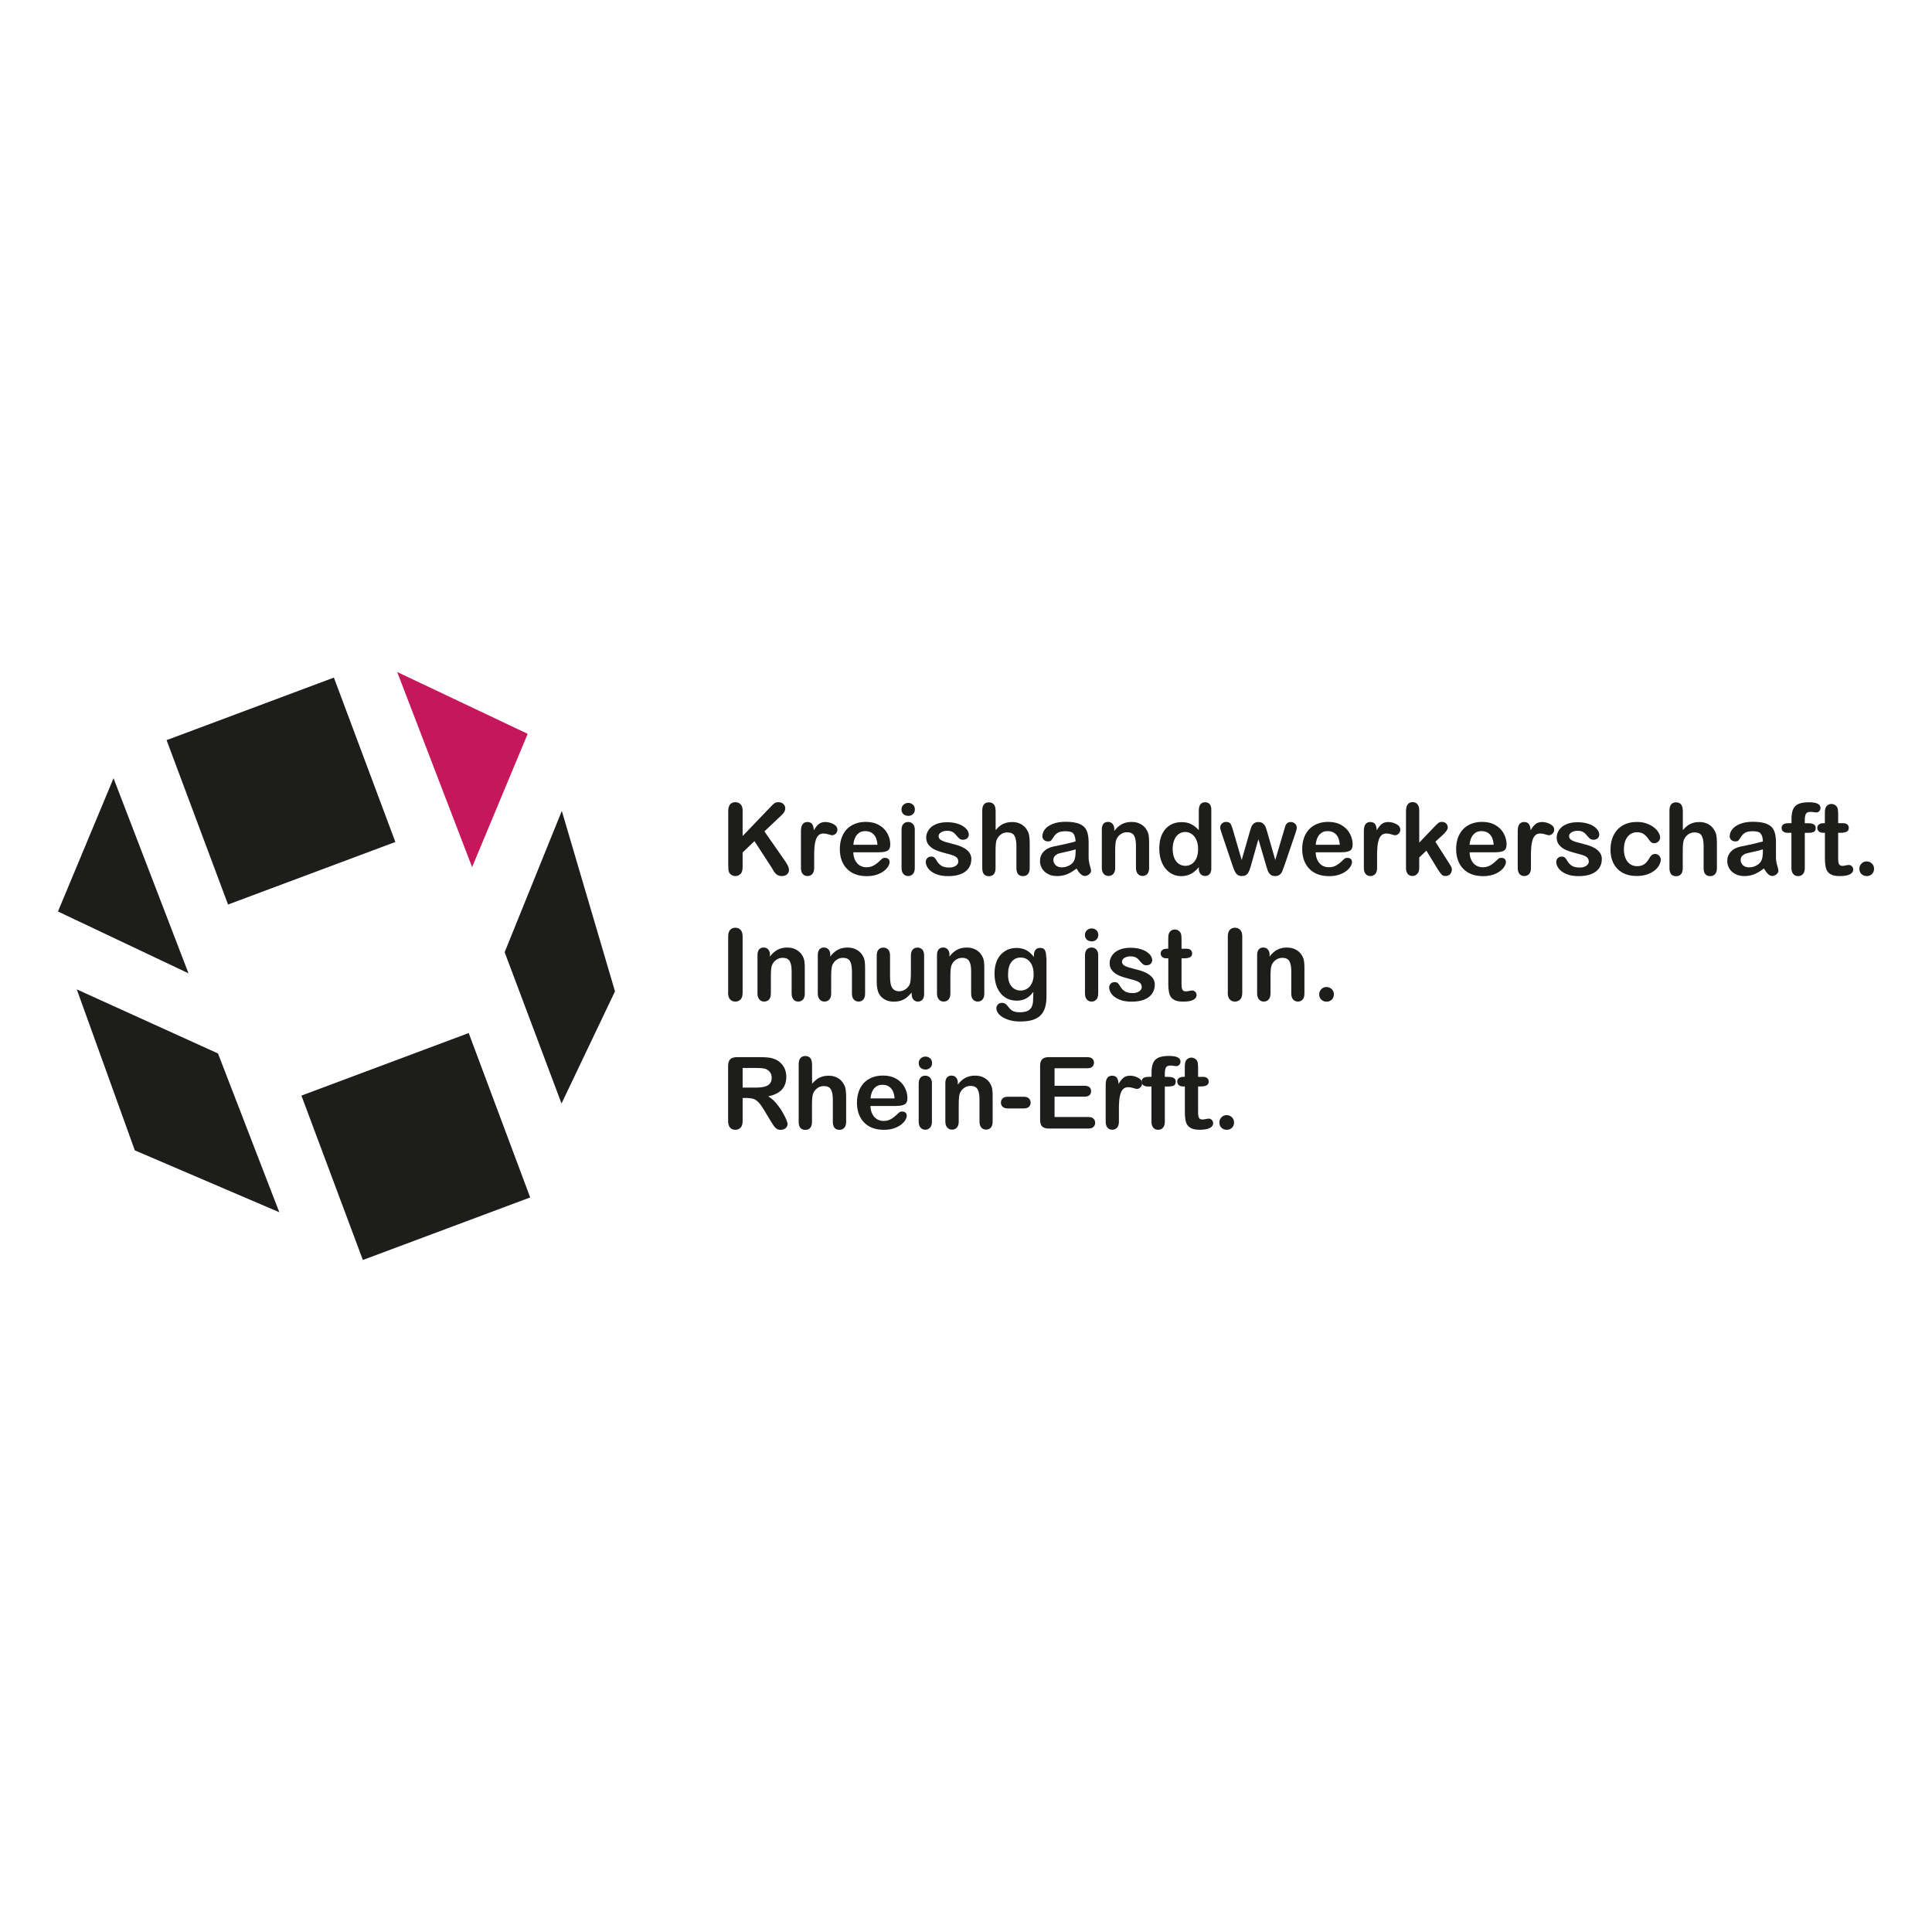 <?xml version="1.0" encoding="UTF-8"?>
<svg id="Ebene_1" data-name="Ebene 1" xmlns="http://www.w3.org/2000/svg" viewBox="0 0 1133.86 1133.86">
  <defs>
    <style>
      .cls-1 {
        fill: #1d1d1b;
      }

      .cls-2 {
        fill: #c6165c;
      }
    </style>
  </defs>
  <g>
    <g>
      <path class="cls-1" d="M435.83,475.95v14.71l16.67-17.39c.81-.85,1.49-1.45,2.05-1.88.55-.38,1.32-.6,2.26-.6,1.24,0,2.22.34,2.94,1.07.77.72,1.11,1.58,1.11,2.6,0,1.24-.64,2.47-1.92,3.71l-10.32,9.76,11.89,17.05c.85,1.19,1.45,2.22,1.88,3.11.43.9.64,1.75.64,2.6,0,.94-.38,1.75-1.11,2.43-.72.68-1.75,1.02-2.98,1.02s-2.13-.26-2.9-.77c-.72-.51-1.36-1.19-1.88-2-.51-.85-.98-1.62-1.36-2.3l-10.02-15.43-6.95,6.65v8.65c0,1.75-.38,3.07-1.19,3.92s-1.83,1.28-3.07,1.28c-.72,0-1.41-.17-2.09-.55-.68-.38-1.19-.9-1.53-1.53-.26-.55-.43-1.15-.47-1.88s-.09-1.71-.09-3.07v-31.16c0-1.71.38-2.98,1.11-3.88.77-.85,1.79-1.28,3.07-1.28s2.3.43,3.11,1.28c.81.85,1.19,2.13,1.19,3.88h-.04Z"/>
      <path class="cls-1" d="M477.83,502.89v6.52c0,1.58-.38,2.77-1.11,3.54-.72.81-1.71,1.19-2.81,1.19s-2.05-.38-2.77-1.19-1.07-2-1.07-3.54v-21.74c0-3.5,1.28-5.24,3.79-5.24,1.28,0,2.22.43,2.81,1.24.55.81.9,2.05.94,3.62.94-1.62,1.88-2.81,2.86-3.62.98-.81,2.3-1.24,3.92-1.24s3.24.43,4.77,1.24,2.3,1.92,2.3,3.24c0,.94-.34,1.75-.98,2.34-.64.64-1.36.94-2.13.94-.3,0-.98-.17-2.09-.51-1.11-.34-2.05-.51-2.9-.51-1.15,0-2.09.3-2.81.9-.72.6-1.28,1.49-1.71,2.69-.38,1.19-.68,2.6-.81,4.22-.17,1.62-.21,3.62-.21,5.97v-.04Z"/>
      <path class="cls-1" d="M516.07,500.21h-15.26c0,1.79.38,3.33,1.07,4.69s1.62,2.39,2.77,3.07c1.15.68,2.43,1.02,3.84,1.02.94,0,1.79-.13,2.56-.34s1.53-.55,2.26-1.02,1.41-.98,2-1.49c.6-.55,1.41-1.28,2.39-2.17.38-.34.98-.51,1.71-.51.81,0,1.45.21,1.96.64s.72,1.07.72,1.88c0,.72-.26,1.53-.81,2.47-.55.94-1.41,1.83-2.52,2.73-1.11.85-2.52,1.58-4.22,2.17-1.71.55-3.62.85-5.8.85-5.03,0-8.91-1.45-11.68-4.31s-4.18-6.74-4.18-11.64c0-2.3.34-4.43,1.02-6.44.68-1.96,1.71-3.67,2.98-5.07,1.32-1.41,2.94-2.47,4.86-3.24s4.05-1.15,6.39-1.15c3.07,0,5.67.64,7.84,1.92,2.17,1.28,3.84,2.94,4.9,4.99s1.62,4.14,1.62,6.22c0,1.96-.55,3.24-1.71,3.84-1.11.6-2.69.85-4.73.85v.04ZM500.81,495.77h14.15c-.17-2.69-.9-4.65-2.17-6.01-1.24-1.32-2.9-2-4.95-2s-3.54.68-4.77,2c-1.24,1.36-2,3.33-2.26,5.97v.04Z"/>
      <path class="cls-1" d="M532.99,478.8c-1.11,0-2-.34-2.77-.98-.77-.68-1.15-1.62-1.15-2.81,0-1.11.38-2,1.19-2.73s1.71-1.07,2.77-1.07,1.92.34,2.69.98,1.19,1.58,1.19,2.81-.38,2.13-1.15,2.81-1.66,1.02-2.73,1.02l-.04-.04ZM536.87,486.86v22.55c0,1.58-.38,2.73-1.11,3.54-.72.81-1.71,1.19-2.81,1.19s-2.09-.43-2.77-1.24c-.72-.81-1.07-2-1.07-3.5v-22.34c0-1.53.34-2.69,1.07-3.5.72-.77,1.66-1.15,2.77-1.15s2.09.38,2.81,1.15c.72.77,1.11,1.88,1.11,3.24v.04Z"/>
      <path class="cls-1" d="M570.08,503.96c0,2.17-.51,4.01-1.58,5.54-1.07,1.53-2.6,2.69-4.65,3.5-2.05.81-4.56,1.19-7.46,1.19s-5.2-.43-7.2-1.28c-2-.85-3.5-1.92-4.43-3.2s-1.45-2.56-1.45-3.88c0-.85.3-1.58.9-2.22.6-.6,1.36-.9,2.3-.9.81,0,1.45.21,1.88.6.43.38.85.98,1.28,1.71.81,1.41,1.75,2.43,2.86,3.11,1.11.68,2.64,1.02,4.56,1.02,1.58,0,2.86-.34,3.84-1.02s1.49-1.49,1.49-2.39c0-1.36-.51-2.39-1.58-2.98-1.02-.64-2.73-1.24-5.12-1.79-2.69-.68-4.86-1.36-6.57-2.09s-3.03-1.71-4.05-2.9-1.53-2.69-1.53-4.43c0-1.58.47-3.03,1.41-4.43.94-1.41,2.3-2.52,4.14-3.33s4.01-1.24,6.61-1.24c2,0,3.84.21,5.46.64s2.94.98,4.05,1.71c1.07.72,1.88,1.49,2.47,2.34.55.85.85,1.71.85,2.52,0,.9-.3,1.62-.9,2.22-.6.55-1.45.85-2.56.85-.81,0-1.49-.21-2.05-.68-.55-.47-1.19-1.15-1.92-2.05-.6-.77-1.28-1.36-2.09-1.83-.81-.47-1.88-.68-3.24-.68s-2.6.3-3.54.9-1.41,1.36-1.41,2.26c0,.81.34,1.49,1.02,2s1.62.94,2.77,1.32c1.15.34,2.77.77,4.82,1.28,2.43.6,4.39,1.28,5.93,2.13,1.53.81,2.69,1.79,3.5,2.9s1.19,2.39,1.19,3.84v-.26Z"/>
      <path class="cls-1" d="M584.32,475.56v11.6c.98-1.15,1.96-2.05,2.9-2.73.94-.68,2-1.15,3.11-1.49,1.15-.34,2.39-.51,3.67-.51,2,0,3.75.43,5.29,1.28,1.53.85,2.73,2.05,3.62,3.67.55.94.94,1.96,1.11,3.11s.3,2.47.3,4.01v14.96c0,1.58-.34,2.73-1.07,3.54s-1.66,1.19-2.86,1.19c-2.56,0-3.88-1.58-3.88-4.73v-13.17c0-2.52-.38-4.43-1.11-5.76-.72-1.36-2.17-2-4.22-2-1.41,0-2.64.38-3.75,1.19-1.11.81-1.96,1.88-2.52,3.24-.43,1.15-.64,3.24-.64,6.22v10.32c0,1.53-.34,2.73-1.02,3.54s-1.66,1.19-2.9,1.19c-2.56,0-3.88-1.58-3.88-4.73v-33.85c0-1.58.34-2.77,1.02-3.58.68-.81,1.62-1.19,2.86-1.19s2.22.38,2.9,1.19c.68.81,1.02,1.96,1.02,3.54l.04-.04Z"/>
      <path class="cls-1" d="M631.77,509.76c-1.88,1.45-3.71,2.56-5.46,3.28s-3.75,1.11-5.93,1.11c-2,0-3.75-.38-5.29-1.19s-2.69-1.88-3.5-3.2c-.81-1.36-1.24-2.81-1.24-4.39,0-2.13.68-3.96,2.05-5.46,1.36-1.49,3.2-2.52,5.58-3.03.51-.13,1.71-.38,3.67-.77s3.67-.77,5.03-1.11c1.41-.34,2.94-.72,4.56-1.19-.09-2.05-.51-3.58-1.24-4.52-.72-.98-2.26-1.45-4.56-1.45-2,0-3.45.26-4.48.81-.98.55-1.88,1.36-2.56,2.47-.72,1.11-1.24,1.83-1.53,2.17s-.94.51-1.92.51c-.9,0-1.62-.3-2.26-.85-.64-.55-.94-1.28-.94-2.17,0-1.36.47-2.69,1.45-4.01.98-1.28,2.47-2.34,4.56-3.2,2.05-.85,4.6-1.28,7.67-1.28,3.41,0,6.14.43,8.1,1.24,1.96.81,3.37,2.09,4.18,3.84s1.19,4.09,1.19,6.99v8.91c0,1.45.26,2.98.72,4.6.47,1.58.72,2.6.72,3.07,0,.81-.38,1.53-1.15,2.17-.77.64-1.62.98-2.56.98-.81,0-1.58-.38-2.39-1.11s-1.62-1.83-2.47-3.28l-.04.04ZM631.26,498.46c-1.15.43-2.81.85-4.99,1.32-2.17.47-3.71.81-4.52,1.02-.85.21-1.62.64-2.39,1.28s-1.15,1.53-1.15,2.69.47,2.17,1.36,3.03c.9.81,2.09,1.24,3.5,1.24,1.53,0,2.98-.34,4.26-1.02,1.32-.68,2.26-1.53,2.86-2.6.72-1.19,1.07-3.11,1.07-5.84v-1.11h0Z"/>
      <path class="cls-1" d="M653.94,486.73v.94c1.36-1.79,2.86-3.15,4.52-4.01,1.62-.85,3.5-1.28,5.63-1.28s3.88.43,5.5,1.36c1.62.9,2.81,2.17,3.62,3.79.51.94.85,1.96.98,3.07.17,1.11.21,2.52.21,4.22v14.54c0,1.58-.34,2.73-1.07,3.54s-1.66,1.19-2.77,1.19-2.09-.43-2.81-1.24-1.07-2-1.07-3.5v-13c0-2.56-.34-4.56-1.07-5.88-.72-1.36-2.13-2.05-4.26-2.05-1.41,0-2.64.43-3.79,1.24s-2,1.96-2.52,3.41c-.38,1.15-.55,3.33-.55,6.52v9.76c0,1.58-.38,2.77-1.11,3.54-.72.81-1.66,1.19-2.86,1.19s-2.05-.43-2.77-1.24-1.11-2-1.11-3.5v-22.55c0-1.49.34-2.6.98-3.33s1.53-1.11,2.64-1.11c.68,0,1.32.17,1.88.47.55.34.98.81,1.32,1.45s.51,1.45.51,2.39l-.04.04Z"/>
      <path class="cls-1" d="M703.61,509.71v-.77c-1.07,1.19-2.09,2.17-3.11,2.94-1.02.77-2.13,1.32-3.33,1.71s-2.47.6-3.92.6c-1.88,0-3.58-.38-5.2-1.19-1.58-.81-2.98-1.92-4.14-3.37s-2.05-3.2-2.64-5.16c-.6-2-.9-4.14-.9-6.44,0-4.86,1.19-8.7,3.58-11.43,2.39-2.73,5.5-4.09,9.42-4.09,2.26,0,4.14.38,5.67,1.15s3.07,1.96,4.52,3.54v-11.51c0-1.62.34-2.81.94-3.62.64-.81,1.53-1.24,2.73-1.24s2.09.38,2.73,1.11c.64.77.94,1.88.94,3.33v34.4c0,1.49-.34,2.6-1.02,3.33s-1.58,1.11-2.64,1.11-1.96-.38-2.64-1.15c-.68-.77-1.07-1.88-1.07-3.28l.09.04ZM688.22,498.25c0,2.13.34,3.92.98,5.41s1.58,2.6,2.69,3.37c1.15.77,2.39,1.11,3.75,1.11s2.64-.34,3.75-1.07c1.15-.72,2.05-1.79,2.73-3.28s1.02-3.33,1.02-5.54c0-2.09-.34-3.88-1.02-5.37s-1.58-2.64-2.73-3.41c-1.15-.81-2.43-1.19-3.79-1.19s-2.69.38-3.84,1.19c-1.11.81-2,1.96-2.6,3.5-.64,1.53-.94,3.28-.94,5.29h0Z"/>
      <path class="cls-1" d="M723.65,487.29l5.07,17.44,4.65-16.2c.51-1.71.85-2.86,1.11-3.45.26-.64.68-1.19,1.36-1.79.64-.55,1.58-.85,2.69-.85s2.09.3,2.73.85c.64.55,1.11,1.19,1.41,1.83.26.64.64,1.79,1.11,3.41l4.65,16.2,5.16-17.44c.34-1.28.64-2.17.81-2.73.21-.55.55-1.07,1.07-1.49s1.19-.64,2.13-.64,1.75.34,2.43.98,1.02,1.41,1.02,2.3c0,.81-.3,2-.9,3.62l-6.39,18.72c-.55,1.58-.98,2.73-1.28,3.41-.3.72-.77,1.32-1.45,1.88-.64.55-1.58.81-2.69.81s-2.13-.3-2.77-.9-1.19-1.32-1.49-2.17c-.34-.85-.68-1.96-1.07-3.33l-4.48-15.22-4.31,15.22c-.55,2.13-1.19,3.71-1.88,4.77s-1.83,1.62-3.54,1.62c-.85,0-1.58-.17-2.17-.51s-1.11-.81-1.49-1.45c-.38-.64-.77-1.36-1.07-2.22s-.55-1.53-.72-2l-6.31-18.72c-.64-1.75-.94-2.98-.94-3.62,0-.85.34-1.58.98-2.26s1.49-.98,2.47-.98c1.28,0,2.17.38,2.64,1.11s.94,2,1.45,3.75v.04Z"/>
      <path class="cls-1" d="M787.43,500.21h-15.26c0,1.79.38,3.33,1.07,4.69s1.62,2.39,2.77,3.07c1.15.68,2.43,1.02,3.84,1.02.94,0,1.79-.13,2.56-.34.77-.21,1.53-.55,2.26-1.02s1.41-.98,2-1.49c.6-.55,1.41-1.28,2.39-2.17.38-.34.98-.51,1.71-.51.81,0,1.45.21,1.96.64.51.43.72,1.07.72,1.88,0,.72-.26,1.53-.81,2.47s-1.41,1.83-2.52,2.73c-1.11.85-2.52,1.58-4.22,2.17-1.71.55-3.62.85-5.8.85-5.03,0-8.91-1.45-11.68-4.31s-4.18-6.74-4.18-11.64c0-2.3.34-4.43,1.02-6.44.68-1.96,1.71-3.67,2.98-5.07,1.32-1.41,2.94-2.47,4.86-3.24s4.05-1.15,6.39-1.15c3.07,0,5.67.64,7.84,1.92,2.17,1.28,3.84,2.94,4.9,4.99s1.62,4.14,1.62,6.22c0,1.96-.55,3.24-1.71,3.84-1.11.6-2.69.85-4.73.85v.04ZM772.16,495.77h14.15c-.17-2.69-.9-4.65-2.17-6.01-1.24-1.32-2.9-2-4.95-2s-3.54.68-4.77,2c-1.24,1.36-2,3.33-2.26,5.97v.04Z"/>
      <path class="cls-1" d="M808.19,502.89v6.52c0,1.58-.38,2.77-1.11,3.54-.72.81-1.71,1.19-2.81,1.19s-2.05-.38-2.77-1.19-1.07-2-1.07-3.54v-21.74c0-3.5,1.28-5.24,3.79-5.24,1.28,0,2.22.43,2.81,1.24.55.81.9,2.05.94,3.62.94-1.62,1.88-2.81,2.86-3.62s2.3-1.24,3.92-1.24,3.24.43,4.77,1.24,2.3,1.92,2.3,3.24c0,.94-.34,1.75-.98,2.34-.64.64-1.36.94-2.13.94-.3,0-.98-.17-2.09-.51-1.11-.34-2.05-.51-2.9-.51-1.15,0-2.09.3-2.81.9s-1.28,1.49-1.71,2.69c-.38,1.19-.68,2.6-.81,4.22-.17,1.62-.21,3.62-.21,5.97v-.04Z"/>
      <path class="cls-1" d="M844.04,510.57l-6.91-11.34-4.22,4.01v6.22c0,1.49-.38,2.64-1.19,3.45-.81.81-1.71,1.19-2.73,1.19-1.19,0-2.13-.38-2.81-1.19s-1.02-2-1.02-3.54v-33.3c0-1.75.34-3.07.98-3.96.68-.9,1.62-1.36,2.86-1.36s2.17.43,2.86,1.24c.72.81,1.07,2.05,1.07,3.62v18.93l8.78-9.21c1.07-1.15,1.92-1.92,2.47-2.34.55-.43,1.28-.64,2.09-.64.98,0,1.79.3,2.43.94.64.64.98,1.41.98,2.34,0,1.15-1.07,2.69-3.15,4.56l-4.14,3.79,8.02,12.58c.6.94,1.02,1.66,1.28,2.13s.38.94.38,1.41c0,1.24-.34,2.22-1.02,2.94s-1.58,1.07-2.69,1.07c-.94,0-1.71-.26-2.22-.77-.51-.51-1.19-1.45-2.09-2.81v.04Z"/>
      <path class="cls-1" d="M877.77,500.21h-15.26c0,1.79.38,3.33,1.07,4.69.68,1.36,1.62,2.39,2.77,3.07,1.15.68,2.43,1.02,3.84,1.02.94,0,1.79-.13,2.56-.34.77-.21,1.53-.55,2.26-1.02s1.41-.98,2-1.49c.6-.55,1.41-1.28,2.39-2.17.38-.34.98-.51,1.71-.51.81,0,1.45.21,1.96.64.51.43.72,1.07.72,1.88,0,.72-.26,1.53-.81,2.47s-1.41,1.83-2.52,2.73c-1.11.85-2.52,1.58-4.22,2.17-1.71.55-3.62.85-5.8.85-5.03,0-8.91-1.45-11.68-4.31-2.77-2.86-4.18-6.74-4.18-11.64,0-2.3.34-4.43,1.02-6.44.68-1.96,1.71-3.67,2.98-5.07,1.32-1.41,2.94-2.47,4.86-3.24s4.05-1.15,6.39-1.15c3.07,0,5.67.64,7.84,1.92,2.17,1.28,3.84,2.94,4.9,4.99,1.07,2.05,1.62,4.14,1.62,6.22,0,1.96-.55,3.24-1.71,3.84-1.11.6-2.69.85-4.73.85v.04ZM862.46,495.77h14.15c-.17-2.69-.9-4.65-2.17-6.01-1.24-1.32-2.9-2-4.95-2s-3.54.68-4.77,2c-1.24,1.36-2,3.33-2.26,5.97v.04Z"/>
      <path class="cls-1" d="M898.49,502.89v6.52c0,1.58-.38,2.77-1.11,3.54-.72.81-1.71,1.19-2.81,1.19s-2.05-.38-2.77-1.19-1.07-2-1.07-3.54v-21.74c0-3.5,1.28-5.24,3.79-5.24,1.28,0,2.22.43,2.81,1.24.55.81.9,2.05.94,3.62.94-1.62,1.88-2.81,2.86-3.62s2.3-1.24,3.92-1.24,3.24.43,4.77,1.24c1.53.81,2.3,1.92,2.3,3.24,0,.94-.34,1.75-.98,2.34-.64.64-1.36.94-2.13.94-.3,0-.98-.17-2.09-.51-1.11-.34-2.05-.51-2.9-.51-1.15,0-2.09.3-2.81.9s-1.28,1.49-1.71,2.69c-.38,1.19-.68,2.6-.81,4.22-.17,1.62-.21,3.62-.21,5.97v-.04Z"/>
      <path class="cls-1" d="M940.1,503.96c0,2.17-.51,4.01-1.58,5.54-1.07,1.53-2.6,2.69-4.65,3.5s-4.56,1.19-7.46,1.19-5.2-.43-7.2-1.28c-2-.85-3.5-1.92-4.43-3.2-.94-1.28-1.45-2.56-1.45-3.88,0-.85.3-1.58.9-2.22.6-.6,1.36-.9,2.3-.9.81,0,1.45.21,1.88.6s.85.98,1.28,1.71c.81,1.41,1.75,2.43,2.86,3.11s2.64,1.02,4.56,1.02c1.58,0,2.86-.34,3.84-1.02s1.49-1.49,1.49-2.39c0-1.36-.51-2.39-1.58-2.98-1.02-.64-2.73-1.24-5.12-1.79-2.69-.68-4.86-1.36-6.57-2.09s-3.03-1.71-4.05-2.9c-1.02-1.19-1.53-2.69-1.53-4.43,0-1.58.47-3.03,1.41-4.43.94-1.41,2.3-2.52,4.14-3.33,1.83-.81,4.01-1.24,6.61-1.24,2,0,3.84.21,5.46.64s2.94.98,4.05,1.71c1.07.72,1.88,1.49,2.47,2.34.55.85.85,1.71.85,2.52,0,.9-.3,1.62-.9,2.22-.6.55-1.45.85-2.56.85-.81,0-1.49-.21-2.05-.68-.55-.47-1.19-1.15-1.92-2.05-.6-.77-1.28-1.36-2.09-1.83s-1.88-.68-3.24-.68-2.6.3-3.54.9-1.41,1.36-1.41,2.26c0,.81.34,1.49,1.02,2s1.62.94,2.77,1.32c1.15.34,2.77.77,4.82,1.28,2.43.6,4.39,1.28,5.93,2.13,1.53.81,2.69,1.79,3.5,2.9s1.19,2.39,1.19,3.84v-.26Z"/>
      <path class="cls-1" d="M974.67,504.51c0,.98-.3,2-.85,3.11-.6,1.11-1.45,2.17-2.64,3.15s-2.69,1.79-4.52,2.43c-1.79.6-3.84.9-6.14.9-4.82,0-8.57-1.41-11.3-4.22-2.69-2.81-4.05-6.57-4.05-11.3,0-3.2.64-6.05,1.88-8.48,1.24-2.47,3.03-4.35,5.37-5.71,2.34-1.36,5.16-2,8.4-2,2,0,3.88.3,5.54.9,1.71.6,3.11,1.36,4.31,2.3,1.15.94,2.09,1.92,2.69,2.98.64,1.07.94,2.05.94,2.94s-.34,1.71-1.02,2.39c-.68.64-1.53.98-2.52.98-.64,0-1.19-.17-1.62-.51s-.9-.85-1.45-1.62c-.94-1.45-1.96-2.52-2.98-3.24-1.02-.72-2.34-1.07-3.96-1.07-2.3,0-4.18.9-5.58,2.69s-2.13,4.26-2.13,7.38c0,1.45.17,2.81.55,4.05.38,1.24.9,2.26,1.58,3.15.68.85,1.53,1.53,2.47,1.96.98.47,2.05.68,3.2.68,1.58,0,2.9-.34,4.01-1.07,1.11-.72,2.09-1.83,2.94-3.33.47-.9.98-1.58,1.53-2.05.55-.51,1.24-.72,2.05-.72.94,0,1.75.34,2.39,1.07s.94,1.49.94,2.3v-.04Z"/>
      <path class="cls-1" d="M987.63,475.56v11.6c.98-1.15,1.96-2.05,2.9-2.73.94-.68,2-1.15,3.11-1.49,1.15-.34,2.39-.51,3.67-.51,2,0,3.75.43,5.29,1.28,1.53.85,2.73,2.05,3.62,3.67.55.94.94,1.96,1.11,3.11.17,1.15.3,2.47.3,4.01v14.96c0,1.58-.34,2.73-1.07,3.54s-1.66,1.19-2.86,1.19c-2.56,0-3.88-1.58-3.88-4.73v-13.17c0-2.52-.38-4.43-1.11-5.76-.72-1.36-2.17-2-4.22-2-1.41,0-2.64.38-3.75,1.19-1.11.81-1.96,1.88-2.52,3.24-.43,1.15-.64,3.24-.64,6.22v10.32c0,1.53-.34,2.73-1.02,3.54s-1.66,1.19-2.9,1.19c-2.56,0-3.88-1.58-3.88-4.73v-33.85c0-1.58.34-2.77,1.02-3.58s1.62-1.19,2.86-1.19,2.22.38,2.9,1.19c.68.81,1.02,1.96,1.02,3.54l.04-.04Z"/>
      <path class="cls-1" d="M1035.12,509.76c-1.88,1.45-3.71,2.56-5.46,3.28s-3.75,1.11-5.93,1.11c-2,0-3.75-.38-5.29-1.19s-2.69-1.88-3.5-3.2c-.81-1.36-1.24-2.81-1.24-4.39,0-2.13.68-3.96,2.05-5.46,1.36-1.49,3.2-2.52,5.58-3.03.51-.13,1.71-.38,3.71-.77,1.96-.38,3.67-.77,5.03-1.11,1.41-.34,2.9-.72,4.56-1.19-.09-2.05-.51-3.58-1.24-4.52-.72-.98-2.26-1.45-4.56-1.45-2,0-3.45.26-4.48.81-.98.55-1.88,1.36-2.56,2.47-.72,1.11-1.24,1.83-1.53,2.17s-.94.51-1.92.51c-.9,0-1.62-.3-2.26-.85-.64-.55-.94-1.28-.94-2.17,0-1.36.47-2.69,1.45-4.01.98-1.28,2.47-2.34,4.56-3.2,2.05-.85,4.6-1.28,7.67-1.28,3.41,0,6.14.43,8.1,1.24,1.96.81,3.37,2.09,4.18,3.84s1.19,4.09,1.19,6.99v8.91c0,1.45.26,2.98.72,4.6.47,1.58.72,2.6.72,3.07,0,.81-.38,1.53-1.11,2.17-.77.64-1.62.98-2.56.98-.81,0-1.58-.38-2.39-1.11s-1.62-1.83-2.47-3.28l-.13.04ZM1034.61,498.46c-1.15.43-2.81.85-4.99,1.32-2.17.47-3.71.81-4.52,1.02-.85.21-1.62.64-2.39,1.28s-1.15,1.53-1.15,2.69.47,2.17,1.36,3.03c.9.81,2.09,1.24,3.5,1.24,1.53,0,2.98-.34,4.26-1.02,1.32-.68,2.26-1.53,2.86-2.6.72-1.19,1.07-3.11,1.07-5.84v-1.11h0Z"/>
      <path class="cls-1" d="M1049.53,483.11h1.88v-2.34c0-2.43.3-4.39.94-5.8.64-1.45,1.66-2.47,3.15-3.15,1.49-.64,3.5-.98,6.1-.98,4.56,0,6.82,1.11,6.82,3.33,0,.72-.26,1.36-.72,1.88s-1.02.77-1.71.77c-.3,0-.81-.04-1.58-.17-.72-.13-1.36-.17-1.88-.17-1.41,0-2.3.43-2.73,1.24-.38.81-.6,2-.6,3.54v1.88h1.92c2.98,0,4.48.9,4.48,2.69,0,1.28-.38,2.09-1.19,2.43s-1.88.51-3.28.51h-1.92v20.68c0,1.53-.38,2.73-1.11,3.54s-1.66,1.19-2.86,1.19-2-.38-2.77-1.19c-.72-.81-1.11-2-1.11-3.54v-20.68h-2.13c-1.15,0-2.05-.26-2.69-.77-.64-.51-.94-1.19-.94-2.05,0-1.88,1.32-2.81,3.92-2.81h0Z"/>
      <path class="cls-1" d="M1070.13,483.11h.85v-4.69c0-1.28,0-2.26.09-2.94.09-.72.26-1.32.55-1.83.3-.55.72-.98,1.32-1.32.55-.34,1.19-.51,1.92-.51.98,0,1.88.38,2.69,1.11.55.51.85,1.11,1.02,1.83.13.72.21,1.75.21,3.03v5.33h2.86c1.11,0,1.96.26,2.52.77.6.51.85,1.19.85,2,0,1.07-.43,1.79-1.24,2.22-.81.43-2,.64-3.54.64h-1.45v14.37c0,1.24.04,2.17.13,2.81s.3,1.19.68,1.62c.38.43.98.6,1.83.6.47,0,1.07-.09,1.88-.26.77-.17,1.41-.26,1.83-.26.64,0,1.19.26,1.71.77s.77,1.11.77,1.88c0,1.28-.68,2.22-2.05,2.9-1.36.68-3.33.98-5.93.98s-4.31-.43-5.54-1.24c-1.28-.81-2.09-1.96-2.47-3.41s-.6-3.37-.6-5.8v-14.96h-1.02c-1.11,0-2-.26-2.56-.81-.6-.55-.9-1.19-.9-2.05s.3-1.49.94-2c.64-.51,1.53-.77,2.69-.77h-.04Z"/>
      <path class="cls-1" d="M1095.58,514.15c-1.19,0-2.22-.38-3.07-1.15s-1.28-1.83-1.28-3.2c0-1.15.43-2.17,1.24-2.98.81-.85,1.83-1.28,3.03-1.28s2.22.43,3.07,1.24,1.28,1.83,1.28,3.03c0,1.36-.43,2.43-1.28,3.2s-1.83,1.15-2.98,1.15Z"/>
    </g>
    <g>
      <path class="cls-1" d="M438.82,644.39h-2.98v13.47c0,1.79-.38,3.07-1.19,3.92-.77.85-1.79,1.28-3.07,1.28-1.36,0-2.39-.43-3.15-1.32-.72-.9-1.11-2.17-1.11-3.88v-32.23c0-1.83.43-3.15,1.24-3.96s2.13-1.24,3.96-1.24h13.81c1.92,0,3.54.09,4.9.26s2.56.51,3.67.98c1.32.55,2.47,1.36,3.5,2.39s1.79,2.22,2.3,3.58.77,2.81.77,4.35c0,3.11-.9,5.63-2.64,7.5-1.75,1.88-4.43,3.2-8.01,3.96,1.49.81,2.94,2,4.31,3.54,1.36,1.58,2.6,3.24,3.67,4.99s1.92,3.37,2.52,4.77c.6,1.41.9,2.39.9,2.94s-.17,1.11-.51,1.66-.85.98-1.45,1.28-1.32.47-2.13.47c-.94,0-1.75-.21-2.39-.68-.64-.47-1.19-1.02-1.66-1.71s-1.11-1.71-1.92-3.03l-3.41-5.67c-1.24-2.09-2.3-3.67-3.28-4.73-.98-1.07-1.92-1.83-2.94-2.22-.98-.38-2.26-.6-3.75-.6l.09-.09ZM443.68,626.78h-7.84v11.51h7.59c2.05,0,3.75-.17,5.16-.51,1.41-.34,2.47-.94,3.2-1.79.72-.85,1.11-2,1.11-3.5,0-1.15-.3-2.17-.9-3.07-.6-.9-1.41-1.53-2.47-2-.98-.43-2.94-.64-5.84-.64Z"/>
      <path class="cls-1" d="M476.59,624.44v11.6c.98-1.15,1.96-2.05,2.9-2.73s2-1.15,3.11-1.49c1.15-.34,2.39-.51,3.67-.51,2,0,3.75.43,5.29,1.28s2.73,2.05,3.62,3.67c.55.94.94,1.96,1.11,3.11s.3,2.47.3,4.01v14.96c0,1.58-.34,2.73-1.07,3.54-.72.81-1.66,1.19-2.86,1.19-2.56,0-3.88-1.58-3.88-4.73v-13.17c0-2.52-.38-4.43-1.11-5.76-.72-1.36-2.17-2-4.22-2-1.41,0-2.64.38-3.75,1.19-1.11.81-1.96,1.88-2.52,3.24-.43,1.15-.64,3.24-.64,6.22v10.32c0,1.53-.34,2.73-1.02,3.54-.68.81-1.66,1.19-2.9,1.19-2.56,0-3.88-1.58-3.88-4.73v-33.85c0-1.58.34-2.77,1.02-3.58.68-.81,1.62-1.19,2.86-1.19s2.22.38,2.9,1.19,1.02,1.96,1.02,3.54l.04-.04Z"/>
      <path class="cls-1" d="M526.13,649.08h-15.26c0,1.79.38,3.33,1.07,4.69s1.62,2.39,2.77,3.07c1.15.68,2.43,1.02,3.84,1.02.94,0,1.79-.13,2.56-.34.77-.21,1.53-.55,2.26-1.02s1.41-.98,2-1.49c.6-.55,1.41-1.28,2.39-2.17.38-.34.98-.51,1.71-.51.81,0,1.45.21,1.96.64.51.43.72,1.07.72,1.88,0,.72-.26,1.53-.81,2.47-.55.94-1.41,1.83-2.52,2.73-1.11.85-2.52,1.58-4.22,2.17-1.71.55-3.62.85-5.8.85-5.03,0-8.91-1.45-11.68-4.31-2.77-2.86-4.18-6.74-4.18-11.64,0-2.3.34-4.43,1.02-6.44.68-1.96,1.71-3.67,2.98-5.07,1.32-1.41,2.94-2.47,4.86-3.24,1.92-.77,4.05-1.15,6.39-1.15,3.07,0,5.67.64,7.84,1.92,2.17,1.28,3.84,2.94,4.9,4.99s1.62,4.14,1.62,6.22c0,1.96-.55,3.24-1.71,3.84-1.11.6-2.69.85-4.73.85v.04ZM510.87,644.65h14.15c-.17-2.69-.9-4.65-2.17-6.01-1.24-1.32-2.9-2-4.95-2s-3.54.68-4.77,2c-1.24,1.36-2,3.33-2.26,5.97v.04Z"/>
      <path class="cls-1" d="M543.1,627.68c-1.11,0-2-.34-2.77-.98-.77-.68-1.15-1.62-1.15-2.81,0-1.11.38-2,1.19-2.73s1.71-1.07,2.77-1.07,1.92.34,2.69.98c.77.64,1.19,1.58,1.19,2.81s-.38,2.13-1.15,2.81-1.66,1.02-2.73,1.02l-.04-.04ZM546.93,635.74v22.55c0,1.58-.38,2.73-1.11,3.54-.72.81-1.71,1.19-2.81,1.19s-2.09-.43-2.77-1.24c-.72-.81-1.07-2-1.07-3.5v-22.34c0-1.53.34-2.69,1.07-3.5.72-.77,1.66-1.15,2.77-1.15s2.09.38,2.81,1.15c.72.77,1.11,1.88,1.11,3.24v.04Z"/>
      <path class="cls-1" d="M562.11,635.61v.94c1.36-1.79,2.86-3.15,4.52-4.01,1.62-.85,3.5-1.28,5.63-1.28s3.88.43,5.5,1.36c1.62.9,2.81,2.17,3.62,3.79.51.94.85,1.96.98,3.07.17,1.11.21,2.52.21,4.22v14.54c0,1.58-.34,2.73-1.07,3.54-.72.81-1.66,1.19-2.77,1.19s-2.09-.43-2.81-1.24c-.72-.81-1.07-2-1.07-3.5v-13c0-2.56-.34-4.56-1.07-5.88-.72-1.36-2.13-2.05-4.26-2.05-1.41,0-2.64.43-3.79,1.24-1.15.81-2,1.96-2.52,3.41-.38,1.15-.55,3.33-.55,6.52v9.76c0,1.58-.38,2.77-1.11,3.54-.72.81-1.66,1.19-2.86,1.19s-2.05-.43-2.77-1.24c-.72-.81-1.11-2-1.11-3.5v-22.55c0-1.49.34-2.6.98-3.33s1.53-1.11,2.64-1.11c.68,0,1.32.17,1.88.47.55.34.98.81,1.32,1.45.34.64.51,1.45.51,2.39l-.04.04Z"/>
      <path class="cls-1" d="M600.65,650.53h-9.04c-1.36,0-2.43-.3-3.11-.94-.72-.64-1.07-1.45-1.07-2.47s.34-1.88,1.02-2.52,1.75-.94,3.15-.94h9.04c1.41,0,2.47.3,3.15.94s1.07,1.49,1.07,2.52-.34,1.83-1.02,2.47-1.75.94-3.15.94h-.04Z"/>
      <path class="cls-1" d="M638.04,626.95h-19.14v10.27h17.61c1.28,0,2.26.3,2.9.85.64.6.94,1.36.94,2.3s-.3,1.75-.94,2.34-1.62.9-2.9.9h-17.61v11.94h19.78c1.32,0,2.34.3,3.03.94s1.02,1.45,1.02,2.47-.34,1.79-1.02,2.43-1.66.94-3.03.94h-23.06c-1.83,0-3.2-.43-4.01-1.24-.81-.81-1.19-2.13-1.19-3.96v-31.51c0-1.24.17-2.22.55-2.98.34-.77.94-1.32,1.71-1.71.77-.34,1.75-.51,2.94-.51h22.42c1.36,0,2.34.3,3.03.9.64.6.98,1.41.98,2.34s-.34,1.79-.98,2.39c-.64.6-1.66.9-3.03.9h0Z"/>
      <path class="cls-1" d="M656.67,651.77v6.52c0,1.58-.38,2.77-1.11,3.54-.72.81-1.71,1.19-2.81,1.19s-2.05-.38-2.77-1.19-1.07-2-1.07-3.54v-21.74c0-3.5,1.28-5.24,3.79-5.24,1.28,0,2.22.43,2.81,1.24.55.81.9,2.05.94,3.62.94-1.62,1.88-2.81,2.86-3.62s2.3-1.24,3.92-1.24,3.24.43,4.77,1.24c1.53.81,2.3,1.92,2.3,3.24,0,.94-.34,1.75-.98,2.34-.64.64-1.36.94-2.13.94-.3,0-.98-.17-2.09-.51-1.11-.34-2.05-.51-2.9-.51-1.15,0-2.09.3-2.81.9s-1.28,1.49-1.71,2.69c-.38,1.19-.68,2.6-.81,4.22-.17,1.62-.21,3.62-.21,5.97v-.04Z"/>
      <path class="cls-1" d="M673.94,631.98h1.88v-2.34c0-2.43.3-4.39.94-5.8.64-1.45,1.66-2.47,3.15-3.15,1.49-.64,3.5-.98,6.1-.98,4.56,0,6.82,1.11,6.82,3.33,0,.72-.26,1.36-.72,1.88s-1.02.77-1.71.77c-.3,0-.81-.04-1.58-.17-.72-.13-1.36-.17-1.88-.17-1.41,0-2.3.43-2.73,1.24-.38.81-.6,2-.6,3.54v1.88h1.92c2.98,0,4.48.9,4.48,2.69,0,1.28-.38,2.09-1.19,2.43s-1.88.51-3.28.51h-1.92v20.68c0,1.53-.38,2.73-1.11,3.54-.72.81-1.66,1.19-2.86,1.19s-2.05-.38-2.77-1.19-1.11-2-1.11-3.54v-20.68h-2.13c-1.15,0-2.05-.26-2.69-.77-.64-.51-.94-1.19-.94-2.05,0-1.88,1.32-2.81,3.92-2.81h0Z"/>
      <path class="cls-1" d="M694.49,631.98h.85v-4.69c0-1.28,0-2.26.09-2.94.09-.72.26-1.32.55-1.83.3-.55.72-.98,1.32-1.32s1.19-.51,1.92-.51c.98,0,1.88.38,2.69,1.11.55.51.85,1.11,1.02,1.83.13.72.21,1.75.21,3.03v5.33h2.86c1.11,0,1.96.26,2.52.77.6.51.85,1.19.85,2,0,1.07-.43,1.79-1.24,2.22-.81.43-2,.64-3.54.64h-1.45v14.37c0,1.24,0,2.17.13,2.81.09.64.3,1.19.68,1.62.38.43.98.6,1.83.6.47,0,1.07-.09,1.88-.26.77-.17,1.41-.26,1.83-.26.64,0,1.19.26,1.71.77s.77,1.11.77,1.88c0,1.28-.68,2.22-2.05,2.9-1.36.68-3.33.98-5.93.98s-4.31-.43-5.54-1.24c-1.28-.81-2.09-1.96-2.47-3.41s-.6-3.37-.6-5.8v-14.96h-1.02c-1.11,0-2-.26-2.56-.81-.6-.55-.9-1.19-.9-2.05s.3-1.49.94-2c.64-.51,1.53-.77,2.69-.77h-.04Z"/>
      <path class="cls-1" d="M719.98,663.06c-1.19,0-2.22-.38-3.07-1.15s-1.28-1.83-1.28-3.2c0-1.15.43-2.17,1.24-2.98.81-.85,1.83-1.28,3.03-1.28s2.22.43,3.07,1.24c.85.81,1.28,1.83,1.28,3.03,0,1.36-.43,2.43-1.28,3.2s-1.83,1.15-2.98,1.15Z"/>
    </g>
    <g>
      <path class="cls-1" d="M427.35,582.66v-33.04c0-1.71.38-2.98,1.15-3.88.77-.85,1.79-1.28,3.03-1.28s2.3.43,3.11,1.28,1.19,2.13,1.19,3.88v33.04c0,1.75-.38,3.03-1.19,3.88s-1.83,1.28-3.11,1.28-2.22-.43-3.03-1.28-1.19-2.17-1.19-3.88h.04Z"/>
      <path class="cls-1" d="M451.86,560.45v.94c1.36-1.79,2.86-3.15,4.52-4.01,1.62-.85,3.5-1.28,5.63-1.28s3.88.43,5.5,1.36,2.81,2.17,3.62,3.79c.51.94.85,1.96.98,3.07.17,1.11.21,2.52.21,4.22v14.54c0,1.58-.34,2.73-1.07,3.54-.72.81-1.66,1.19-2.77,1.19s-2.09-.43-2.81-1.24c-.72-.81-1.07-2-1.07-3.5v-13c0-2.56-.34-4.56-1.07-5.88-.72-1.36-2.13-2.05-4.26-2.05-1.41,0-2.64.43-3.79,1.24-1.15.81-2,1.96-2.52,3.41-.38,1.15-.55,3.33-.55,6.52v9.76c0,1.58-.38,2.77-1.11,3.54-.72.81-1.66,1.19-2.86,1.19s-2.05-.43-2.77-1.24c-.72-.81-1.11-2-1.11-3.5v-22.55c0-1.49.34-2.6.98-3.33s1.53-1.11,2.64-1.11c.68,0,1.32.17,1.88.47.55.34.98.81,1.32,1.45.34.64.51,1.45.51,2.39l-.04.04Z"/>
      <path class="cls-1" d="M487.25,560.45v.94c1.36-1.79,2.86-3.15,4.52-4.01,1.62-.85,3.5-1.28,5.63-1.28s3.88.43,5.5,1.36,2.81,2.17,3.62,3.79c.51.94.85,1.96.98,3.07.17,1.11.21,2.52.21,4.22v14.54c0,1.58-.34,2.73-1.07,3.54-.72.81-1.66,1.19-2.77,1.19s-2.09-.43-2.81-1.24c-.72-.81-1.07-2-1.07-3.5v-13c0-2.56-.34-4.56-1.07-5.88-.72-1.36-2.13-2.05-4.26-2.05-1.41,0-2.64.43-3.79,1.24-1.15.81-2,1.96-2.52,3.41-.38,1.15-.55,3.33-.55,6.52v9.76c0,1.58-.38,2.77-1.11,3.54-.72.81-1.66,1.19-2.86,1.19s-2.05-.43-2.77-1.24c-.72-.81-1.11-2-1.11-3.5v-22.55c0-1.49.34-2.6.98-3.33s1.53-1.11,2.64-1.11c.68,0,1.32.17,1.88.47.55.34.98.81,1.32,1.45.34.64.51,1.45.51,2.39l-.04.04Z"/>
      <path class="cls-1" d="M535,583.47v-.98c-.94,1.19-1.92,2.17-2.94,2.98-1.02.81-2.17,1.41-3.37,1.79-1.24.38-2.6.6-4.18.6-1.88,0-3.58-.38-5.07-1.19-1.49-.77-2.64-1.88-3.45-3.24-.98-1.66-1.45-4.05-1.45-7.16v-15.48c0-1.58.34-2.73,1.07-3.5s1.62-1.15,2.81-1.15,2.13.38,2.86,1.15,1.07,1.96,1.07,3.5v12.49c0,1.79.17,3.33.47,4.56s.85,2.17,1.66,2.9c.81.68,1.88,1.02,3.2,1.02s2.56-.38,3.71-1.15c1.15-.77,2-1.79,2.56-3.07.43-1.11.64-3.54.64-7.25v-9.51c0-1.53.34-2.69,1.07-3.5.72-.77,1.66-1.15,2.81-1.15s2.09.38,2.81,1.15c.72.77,1.07,1.92,1.07,3.5v22.6c0,1.49-.34,2.6-1.02,3.33-.68.72-1.53,1.11-2.6,1.11s-1.96-.38-2.64-1.15-1.02-1.83-1.02-3.24l-.04.04Z"/>
      <path class="cls-1" d="M557.21,560.45v.94c1.36-1.79,2.86-3.15,4.52-4.01,1.62-.85,3.5-1.28,5.63-1.28s3.88.43,5.5,1.36,2.81,2.17,3.62,3.79c.51.94.85,1.96.98,3.07.17,1.11.21,2.52.21,4.22v14.54c0,1.58-.34,2.73-1.07,3.54-.72.81-1.66,1.19-2.77,1.19s-2.09-.43-2.81-1.24c-.72-.81-1.07-2-1.07-3.5v-13c0-2.56-.34-4.56-1.07-5.88-.72-1.36-2.13-2.05-4.26-2.05-1.41,0-2.64.43-3.79,1.24-1.15.81-2,1.96-2.52,3.41-.38,1.15-.55,3.33-.55,6.52v9.76c0,1.58-.38,2.77-1.11,3.54-.72.81-1.66,1.19-2.86,1.19s-2.05-.43-2.77-1.24c-.72-.81-1.11-2-1.11-3.5v-22.55c0-1.49.34-2.6.98-3.33s1.53-1.11,2.64-1.11c.68,0,1.32.17,1.88.47.55.34.98.81,1.32,1.45.34.64.51,1.45.51,2.39l-.04.04Z"/>
      <path class="cls-1" d="M614.17,561.85v22.68c0,2.6-.26,4.82-.81,6.69s-1.45,3.41-2.64,4.65c-1.24,1.24-2.81,2.13-4.77,2.73-1.96.6-4.43.9-7.38.9-2.69,0-5.07-.38-7.2-1.15s-3.75-1.71-4.9-2.9-1.71-2.43-1.71-3.67c0-.94.34-1.75.98-2.34s1.45-.9,2.34-.9c1.15,0,2.13.51,2.98,1.53.43.51.85,1.02,1.32,1.58.43.51.94.98,1.49,1.36s1.19.64,1.96.81c.77.17,1.62.26,2.64.26,2,0,3.58-.3,4.69-.85,1.11-.55,1.88-1.36,2.34-2.34s.72-2.09.77-3.24c.09-1.15.13-3.03.17-5.54-1.19,1.66-2.6,2.94-4.18,3.84-1.58.9-3.45,1.32-5.63,1.32-2.6,0-4.9-.68-6.86-2-1.96-1.32-3.45-3.2-4.52-5.58-1.07-2.39-1.58-5.16-1.58-8.31,0-2.34.3-4.48.94-6.35.64-1.88,1.53-3.5,2.73-4.77s2.56-2.26,4.09-2.94c1.53-.64,3.24-.98,5.07-.98,2.22,0,4.14.43,5.76,1.28s3.11,2.17,4.52,4.01v-1.07c0-1.36.34-2.39.98-3.15s1.53-1.11,2.56-1.11c1.49,0,2.52.47,2.98,1.49.51.98.72,2.39.72,4.26l.13-.17ZM591.57,571.74c0,3.15.68,5.54,2.09,7.16,1.36,1.62,3.15,2.43,5.37,2.43,1.28,0,2.52-.34,3.67-1.02s2.09-1.75,2.81-3.15,1.11-3.11,1.11-5.12c0-3.2-.68-5.67-2.09-7.42-1.41-1.79-3.24-2.64-5.54-2.64s-4.01.85-5.37,2.56c-1.36,1.71-2,4.09-2,7.25l-.04-.04Z"/>
      <path class="cls-1" d="M640.64,552.47c-1.11,0-2-.34-2.77-.98-.77-.68-1.15-1.62-1.15-2.81,0-1.11.38-2,1.19-2.73s1.71-1.07,2.77-1.07,1.92.34,2.69.98c.77.64,1.19,1.58,1.19,2.81s-.38,2.13-1.15,2.81c-.77.68-1.66,1.02-2.73,1.02l-.04-.04ZM644.52,560.53v22.55c0,1.58-.38,2.73-1.11,3.54-.72.81-1.71,1.19-2.81,1.19s-2.09-.43-2.77-1.24c-.72-.81-1.07-2-1.07-3.5v-22.34c0-1.53.34-2.69,1.07-3.5.72-.77,1.66-1.15,2.77-1.15s2.09.38,2.81,1.15,1.11,1.88,1.11,3.24v.04Z"/>
      <path class="cls-1" d="M677.73,577.63c0,2.17-.51,4.01-1.58,5.54s-2.6,2.69-4.65,3.5-4.56,1.19-7.46,1.19-5.2-.43-7.2-1.28-3.5-1.92-4.43-3.2c-.94-1.28-1.45-2.56-1.45-3.88,0-.85.3-1.58.9-2.22.6-.6,1.36-.9,2.3-.9.81,0,1.45.21,1.88.6s.85.98,1.28,1.71c.81,1.41,1.75,2.43,2.86,3.11s2.64,1.02,4.56,1.02c1.58,0,2.86-.34,3.84-1.02s1.49-1.49,1.49-2.39c0-1.36-.51-2.39-1.58-2.98-1.02-.64-2.73-1.24-5.12-1.79-2.69-.68-4.86-1.36-6.57-2.09-1.71-.72-3.03-1.71-4.05-2.9-1.02-1.19-1.53-2.69-1.53-4.43,0-1.58.47-3.03,1.41-4.43s2.3-2.52,4.14-3.33c1.83-.81,4.01-1.24,6.61-1.24,2,0,3.84.21,5.46.64,1.62.43,2.94.98,4.05,1.71,1.07.72,1.88,1.49,2.47,2.34.55.85.85,1.71.85,2.52,0,.9-.3,1.62-.9,2.22-.6.55-1.45.85-2.56.85-.81,0-1.49-.21-2.05-.68-.55-.47-1.19-1.15-1.92-2.05-.6-.77-1.28-1.36-2.09-1.83s-1.88-.68-3.24-.68-2.6.3-3.54.9-1.41,1.36-1.41,2.26c0,.81.34,1.49,1.02,2,.68.51,1.62.94,2.77,1.32,1.15.34,2.77.77,4.82,1.28,2.43.6,4.39,1.28,5.93,2.13,1.53.81,2.69,1.79,3.5,2.9.81,1.11,1.19,2.39,1.19,3.84v-.26Z"/>
      <path class="cls-1" d="M684.77,556.78h.85v-4.69c0-1.28,0-2.26.09-2.94.09-.72.26-1.32.55-1.83.3-.55.72-.98,1.32-1.32.55-.34,1.19-.51,1.92-.51.98,0,1.88.38,2.69,1.11.55.51.85,1.11,1.02,1.83.13.72.21,1.75.21,3.03v5.33h2.86c1.11,0,1.96.26,2.52.77.6.51.85,1.19.85,2,0,1.07-.43,1.79-1.24,2.22-.81.43-2,.64-3.54.64h-1.45v14.37c0,1.24,0,2.17.13,2.81.09.64.3,1.19.68,1.62.38.43.98.6,1.83.6.47,0,1.07-.09,1.88-.26.77-.17,1.41-.26,1.83-.26.64,0,1.19.26,1.71.77s.77,1.11.77,1.88c0,1.28-.68,2.22-2.05,2.9-1.36.68-3.33.98-5.93.98s-4.31-.43-5.54-1.24c-1.28-.81-2.09-1.96-2.47-3.41s-.6-3.37-.6-5.8v-14.96h-1.02c-1.11,0-2-.26-2.56-.81-.6-.55-.9-1.19-.9-2.05s.3-1.49.94-2c.64-.51,1.53-.77,2.69-.77h-.04Z"/>
      <path class="cls-1" d="M720.58,582.66v-33.04c0-1.71.38-2.98,1.15-3.88.77-.85,1.79-1.28,3.03-1.28s2.3.43,3.11,1.28,1.19,2.13,1.19,3.88v33.04c0,1.75-.38,3.03-1.19,3.88s-1.83,1.28-3.11,1.28-2.22-.43-3.03-1.28-1.19-2.17-1.19-3.88h.04Z"/>
      <path class="cls-1" d="M745.09,560.45v.94c1.36-1.79,2.86-3.15,4.52-4.01,1.62-.85,3.5-1.28,5.63-1.28s3.88.43,5.5,1.36c1.62.9,2.81,2.17,3.62,3.79.51.94.85,1.96.98,3.07.17,1.11.21,2.52.21,4.22v14.54c0,1.58-.34,2.73-1.07,3.54-.72.81-1.66,1.19-2.77,1.19s-2.09-.43-2.81-1.24c-.72-.81-1.07-2-1.07-3.5v-13c0-2.56-.34-4.56-1.07-5.88-.72-1.36-2.13-2.05-4.26-2.05-1.41,0-2.64.43-3.79,1.24-1.15.81-2,1.96-2.52,3.41-.38,1.15-.55,3.33-.55,6.52v9.76c0,1.58-.38,2.77-1.11,3.54-.72.81-1.66,1.19-2.86,1.19s-2.05-.43-2.77-1.24c-.72-.81-1.11-2-1.11-3.5v-22.55c0-1.49.34-2.6.98-3.33s1.53-1.11,2.64-1.11c.68,0,1.32.17,1.88.47.55.34.98.81,1.32,1.45s.51,1.45.51,2.39l-.04.04Z"/>
      <path class="cls-1" d="M778.56,587.86c-1.19,0-2.22-.38-3.07-1.15s-1.28-1.83-1.28-3.2c0-1.15.43-2.17,1.24-2.98.81-.85,1.83-1.28,3.03-1.28s2.22.43,3.07,1.24c.85.81,1.28,1.83,1.28,3.03,0,1.36-.43,2.43-1.28,3.2s-1.83,1.15-2.98,1.15Z"/>
    </g>
  </g>
  <polygon class="cls-1" points="329.55 647.63 296.17 558.83 329.72 475.91 360.93 581.81 329.55 647.63"/>
  <rect class="cls-1" x="112.49" y="412.76" width="104.83" height="103" transform="translate(-152.15 87.15) rotate(-20.5)"/>
  <rect class="cls-1" x="191.61" y="621.37" width="104.83" height="103" transform="translate(-220.19 128.07) rotate(-20.5)"/>
  <polygon class="cls-1" points="127.94 618.26 163.92 711.45 79.12 675.13 45.06 580.65 127.94 618.26"/>
  <polygon class="cls-2" points="233.11 394.39 309.68 430.67 277.07 508.9 233.11 394.39"/>
  <polygon class="cls-1" points="110.63 571.23 34.02 534.95 66.63 456.72 110.63 571.23"/>
</svg>